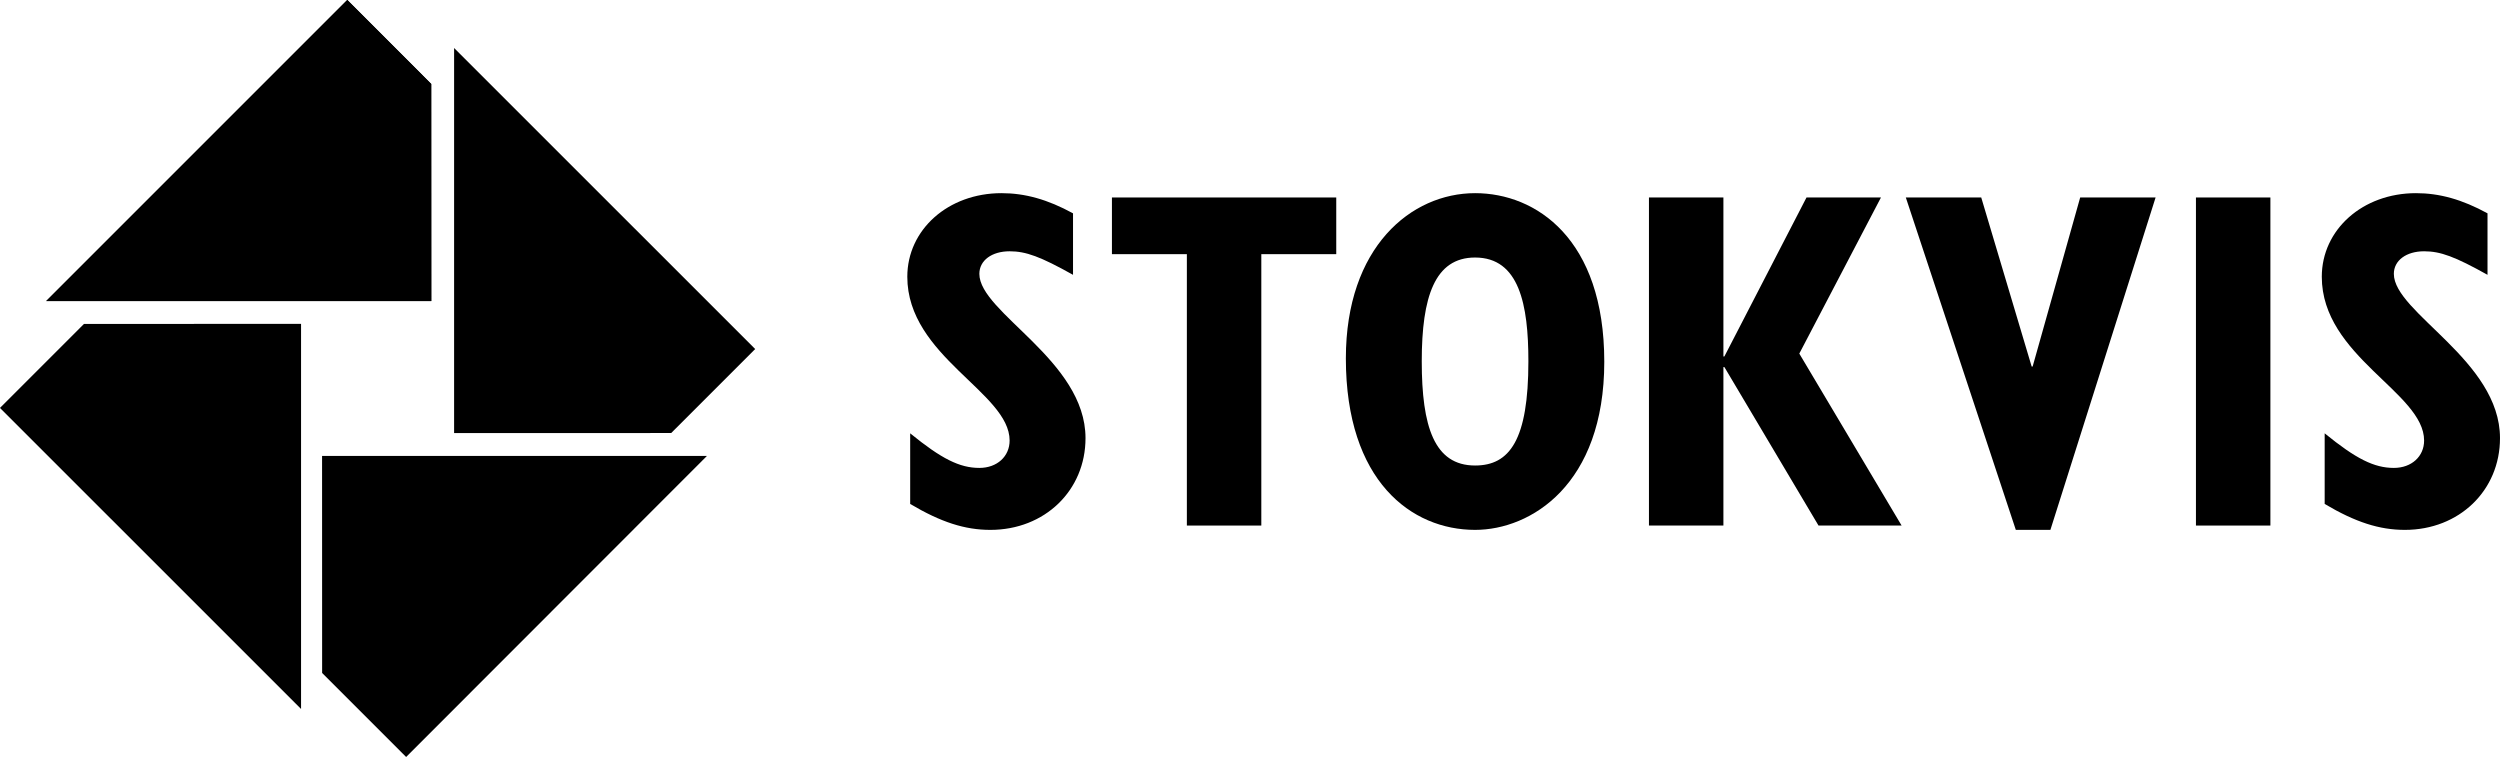 <?xml version="1.0" encoding="UTF-8"?><svg id="Layer_2" xmlns="http://www.w3.org/2000/svg" viewBox="0 0 416.37 126.07"><defs><style>.cls-1{stroke-width:0px;}.cls-2{stroke:#000;stroke-width:.7px;}</style></defs><g id="Laag_1"><polygon class="cls-2" points="57.84 .49 71.47 14.13 71.48 49.79 8.54 49.79 57.84 .49"/><polygon class="cls-2" points="57.84 .49 71.47 14.13 71.48 49.79 8.54 49.79 57.84 .49"/><polygon class="cls-2" points=".49 67.94 14.13 54.3 49.79 54.29 49.79 117.23 .49 67.94"/><polygon class="cls-2" points="67.64 125.58 54 111.94 53.99 76.28 116.9 76.28 67.64 125.58"/><polygon class="cls-2" points="125.28 58.13 111.64 71.77 75.98 71.78 75.98 8.84 125.28 58.13"/><path class="cls-1" d="m151.59,72.17c5.2,4.24,8.24,5.76,11.52,5.76,2.96,0,5.04-1.92,5.04-4.56,0-8-17.04-14-17.04-27.28,0-7.84,6.8-13.92,15.68-13.92,3.92,0,7.68,1.04,11.92,3.36v10.24c-5.44-3.04-7.84-3.92-10.56-3.92-2.96,0-5.04,1.52-5.04,3.76,0,6.48,17.68,14.4,17.68,27.36,0,8.72-6.8,15.28-15.84,15.28-4.24,0-8.24-1.28-13.36-4.32v-11.76h0Z"/><path class="cls-1" d="m197.67,42.33h-12.48v-9.44h37.36v9.44h-12.48v45.2h-12.4v-45.2h0Z"/><path class="cls-1" d="m245.67,32.17c10.16,0,21.52,7.6,21.52,28.08s-12.24,28-21.52,28c-10.56,0-21.52-8.08-21.52-28.56,0-18.56,10.88-27.52,21.52-27.52Zm0,45.36c5.76,0,8.88-4.24,8.88-17.36,0-9.44-1.52-17.28-8.88-17.28-6.72,0-8.88,6.56-8.88,17.28,0,10.88,2.08,17.36,8.88,17.36Z"/><path class="cls-1" d="m274.63,32.89h12.4v26.48h.16l13.68-26.48h12.4l-13.6,26,17.04,28.64h-13.84l-15.68-26.4h-.16v26.4h-12.4v-54.64h0Z"/><path class="cls-1" d="m317.41,32.89h12.56l8.4,28.16h.16l7.92-28.16h12.56l-17.52,55.36h-5.76l-18.32-55.36Z"/><path class="cls-1" d="m365.73,32.89h12.4v54.64h-12.4v-54.64Z"/><path class="cls-1" d="m387.17,72.17c5.2,4.24,8.24,5.76,11.52,5.76,2.96,0,5.04-1.92,5.04-4.56,0-8-17.04-14-17.04-27.28,0-7.84,6.8-13.92,15.68-13.92,3.92,0,7.68,1.04,11.92,3.36v10.24c-5.44-3.04-7.84-3.92-10.56-3.92-2.96,0-5.04,1.52-5.04,3.76,0,6.48,17.68,14.4,17.68,27.36,0,8.72-6.8,15.28-15.84,15.28-4.24,0-8.24-1.28-13.36-4.32v-11.76Z"/></g></svg>